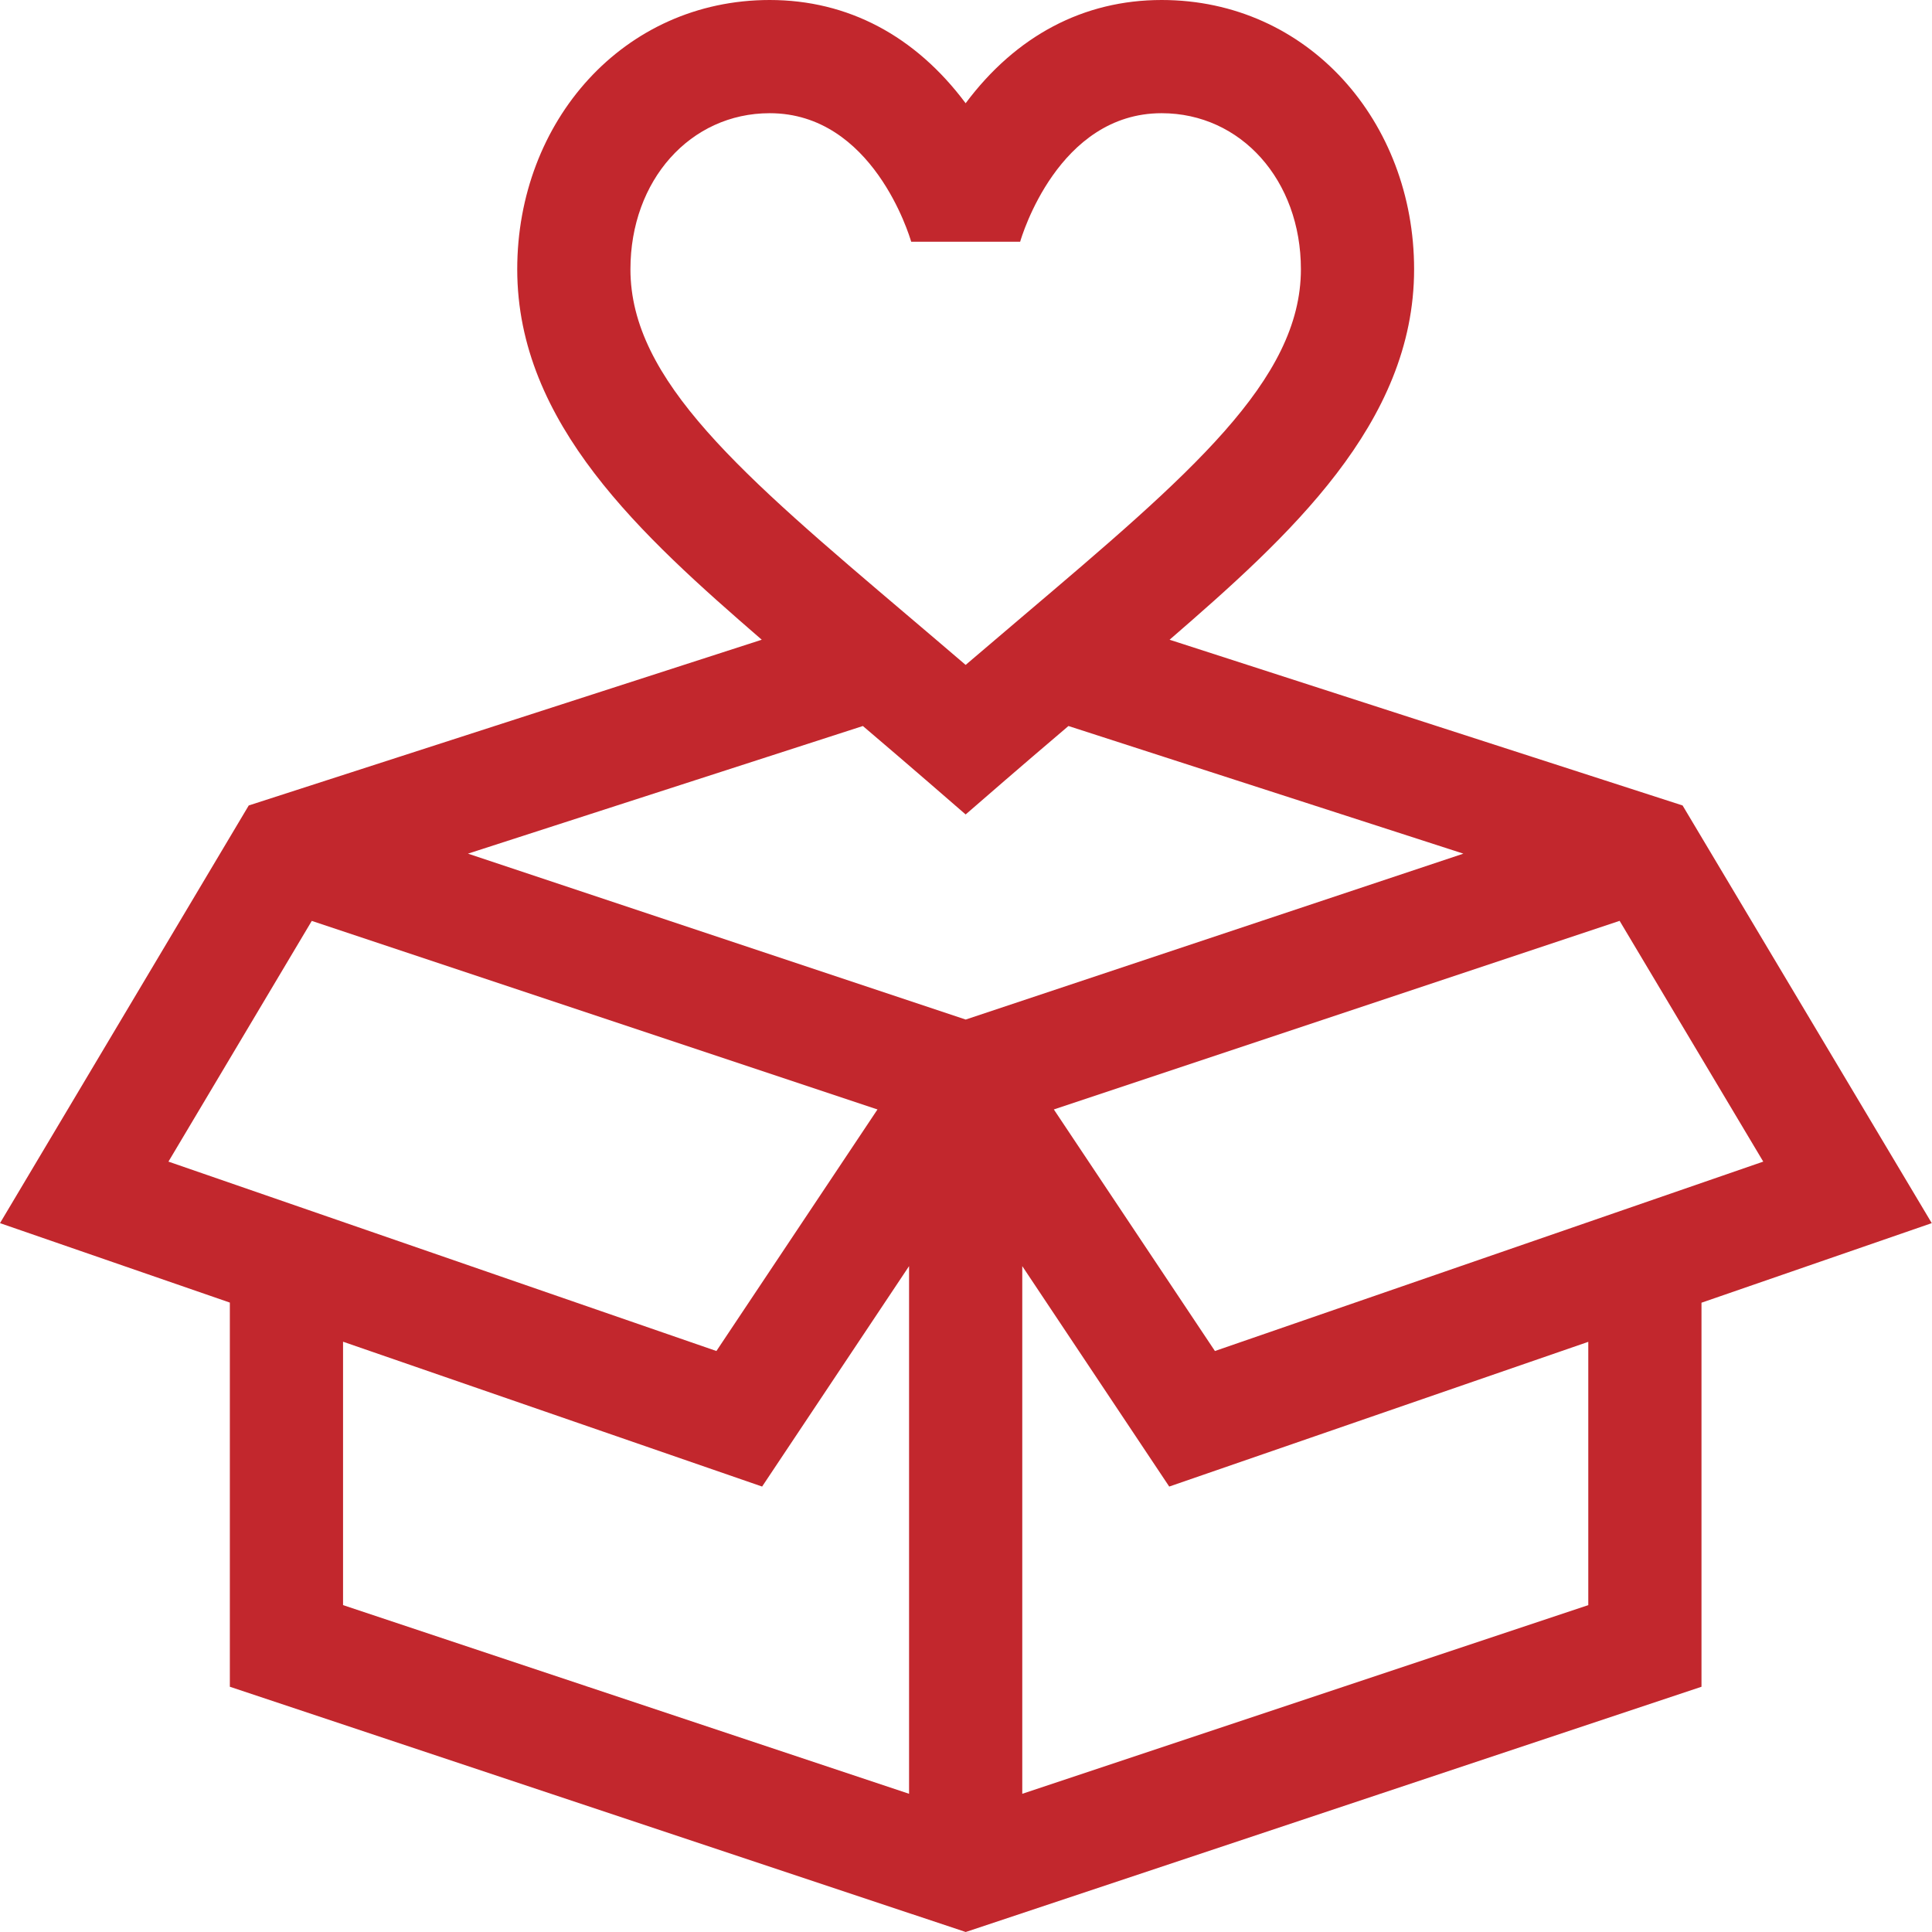 <svg width="32" height="32" viewBox="0 0 32 32" fill="none" xmlns="http://www.w3.org/2000/svg">
<path d="M19.372 10.596C21.347 8.885 23.422 7.016 23.422 4.46C23.422 2.018 21.671 0 19.24 0C17.949 0 16.829 0.591 15.994 1.71C15.159 0.591 14.04 0 12.749 0C10.324 0 8.567 2.012 8.567 4.46C8.567 7.019 10.634 8.878 12.617 10.596L4.12 13.341L0 20.259L3.807 21.575V27.938L15.995 32L28.182 27.938V21.577L31.996 20.259L27.869 13.341L19.372 10.596ZM15.995 16.887L7.751 14.139L14.292 12.025C15.198 12.796 15.599 13.149 15.994 13.49C16.373 13.163 16.784 12.801 17.697 12.025L24.238 14.139L15.995 16.887ZM10.442 4.46C10.442 2.986 11.434 1.875 12.749 1.875C14.454 1.875 15.062 3.901 15.092 4.003L15.092 4.004C16.042 4.004 15.947 4.004 16.897 4.004V4.004C16.922 3.917 17.528 1.875 19.24 1.875C20.555 1.875 21.547 2.986 21.547 4.46C21.547 6.299 19.709 7.858 16.927 10.219C16.624 10.477 16.314 10.739 15.994 11.013C15.675 10.739 15.365 10.477 15.062 10.219C12.28 7.858 10.442 6.299 10.442 4.46ZM5.164 15.253L14.534 18.376L11.866 22.377L2.79 19.24L5.164 15.253ZM5.682 22.223L12.623 24.622L15.057 20.971V29.711L5.682 26.586V22.223H5.682ZM26.307 26.586L16.932 29.711V20.971L19.366 24.622L26.307 22.225V26.586ZM20.123 22.377L17.455 18.376L26.826 15.252L29.205 19.24L20.123 22.377Z" fill="#C2272D"/>
</svg>

